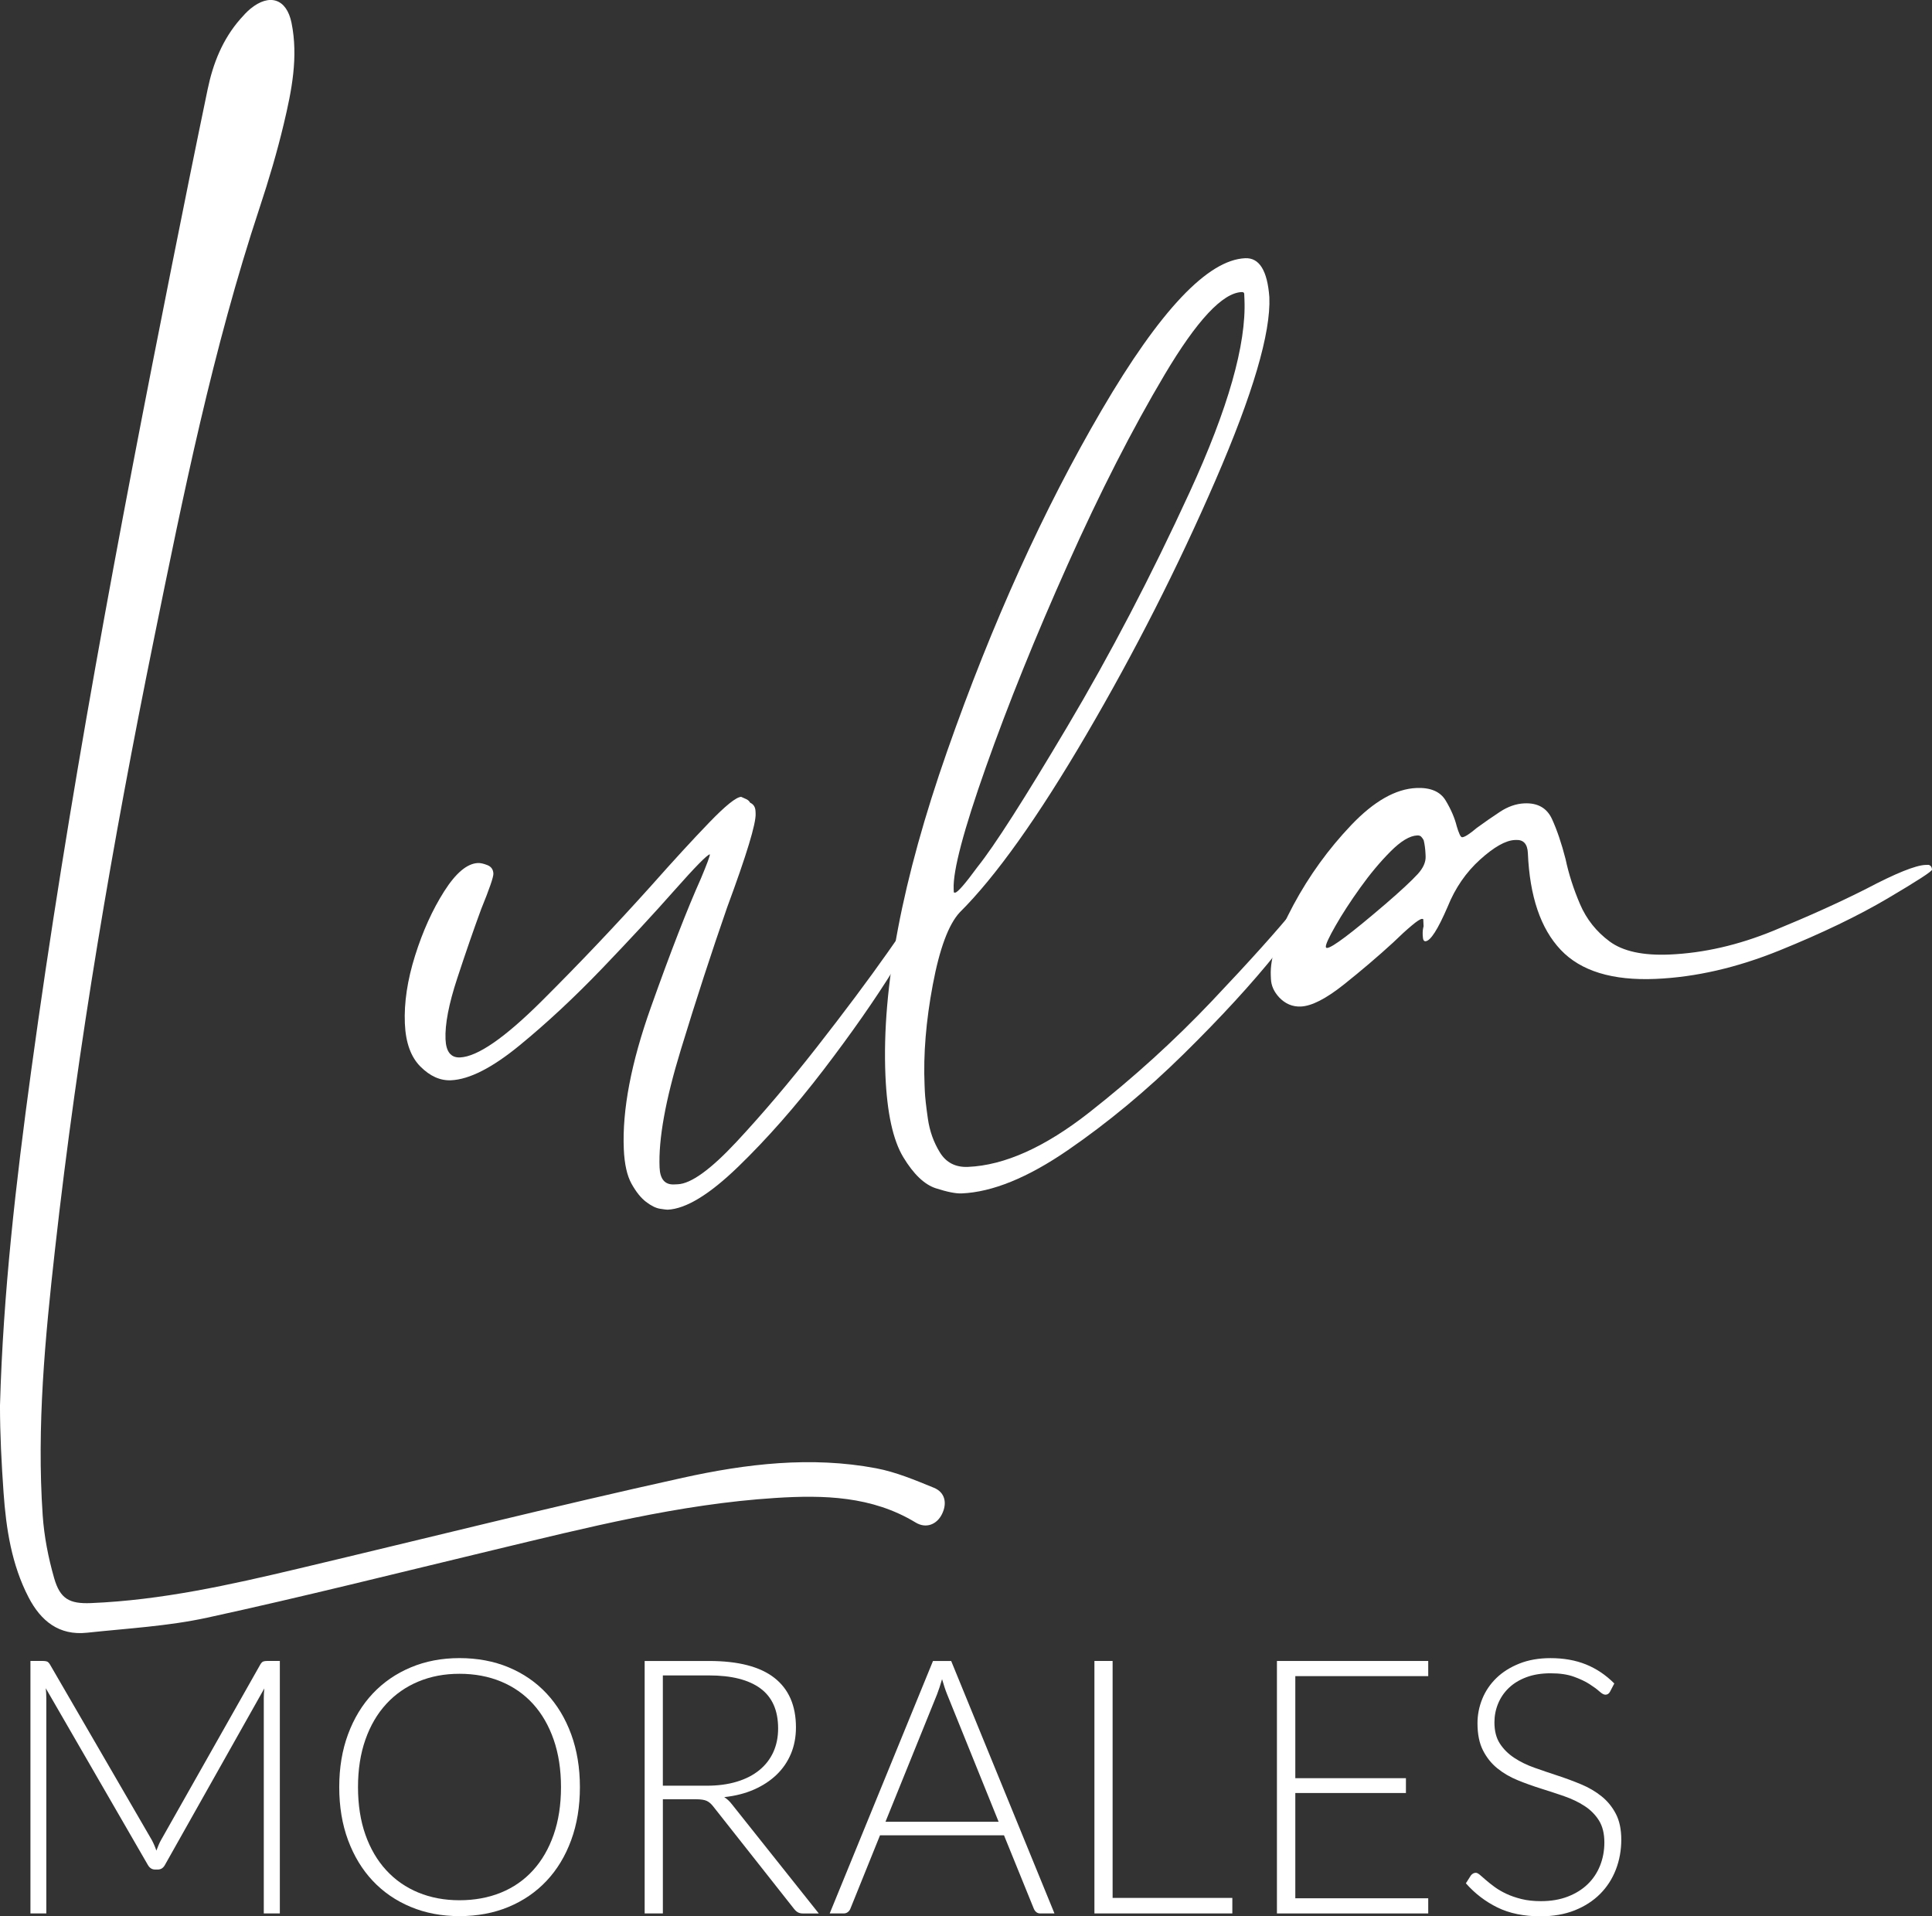 <svg xmlns="http://www.w3.org/2000/svg" id="Capa_2" data-name="Capa 2" viewBox="0 0 1042.15 1033.56"><rect x="0" y="0" width="1042.15" height="1033.56" fill="#333333" stroke="none"/><defs><style>      .cls-1 {        fill: #fff;        stroke-width: 0px;      }    </style></defs><g id="Capa_1-2" data-name="Capa 1"><g><path class="cls-1" d="m0,757.93c1.68-60.42,8.62-120.37,16.79-180.18,19.91-145.71,47.14-290.15,75.88-434.33,6.33-31.78,12.74-63.54,19.34-95.27,2.9-13.95,8.06-26.99,17.63-37.9,1.7-1.94,3.45-3.88,5.43-5.51,10.29-8.46,19.53-5.46,22.18,7.58,3.74,18.43.09,36.55-4.14,54.36-3.63,15.28-8.12,30.4-13.06,45.31-25.25,76.2-41.16,154.68-57.11,233.14-22.15,108.88-40.92,218.34-53.28,328.81-5.33,47.62-9.91,95.37-6.63,143.38.78,11.37,3.02,22.82,6.16,33.79,3.22,11.25,8.28,13.99,19.86,13.52,37.99-1.56,74.89-9.81,111.69-18.54,69.2-16.41,138.19-33.74,207.62-49.06,34.15-7.53,69.18-11.73,104.21-5.12,10.68,2.01,21.02,6.37,31.17,10.51,6.04,2.46,7.28,8.32,4.39,14.19-2.78,5.65-8.58,7.98-14.21,4.57-23.59-14.31-49.55-14.92-75.76-13.25-51.81,3.31-101.93,16.08-152.16,28.12-51.35,12.31-102.58,25.2-154.17,36.43-21.22,4.62-43.21,5.8-64.9,8.13-15.09,1.62-24.91-6.34-31.51-19.07-9.18-17.69-12.13-37.05-13.5-56.49-1.1-15.64-1.93-31.45-1.93-47.18,0-.31,0,.38,0,0Z"></path><g><path class="cls-1" d="m84.35,998.14c.39-1.02.78-2.04,1.2-3.03.42-.99.88-1.94,1.4-2.84l53.51-94.6c.51-.83,1.02-1.35,1.54-1.54.51-.19,1.22-.29,2.12-.29h6.83v136.17h-8.66v-116.06c0-1.67.1-3.43.29-5.3l-53.6,95.18c-.9,1.67-2.18,2.5-3.85,2.5h-1.54c-1.6,0-2.89-.83-3.85-2.5l-55.05-95.27c.19,1.86.29,3.66.29,5.39v116.06h-8.56v-136.17h6.74c.9,0,1.62.1,2.16.29.54.19,1.07.71,1.59,1.54l54.95,94.7c.96,1.8,1.8,3.72,2.5,5.77Z"></path><path class="cls-1" d="m312.81,963.88c0,10.52-1.57,20.07-4.72,28.63-3.14,8.57-7.57,15.88-13.28,21.94-5.71,6.06-12.54,10.74-20.5,14.05-7.96,3.31-16.78,4.96-26.46,4.96s-18.32-1.65-26.27-4.96c-7.96-3.3-14.79-7.99-20.5-14.05-5.71-6.06-10.15-13.38-13.33-21.94-3.18-8.56-4.76-18.11-4.76-28.63s1.59-19.97,4.76-28.53c3.18-8.57,7.62-15.88,13.33-21.94,5.71-6.06,12.54-10.76,20.5-14.1,7.95-3.34,16.71-5.01,26.27-5.01s18.51,1.65,26.46,4.96c7.95,3.31,14.79,8,20.5,14.1,5.71,6.1,10.14,13.43,13.28,21.99,3.14,8.57,4.72,18.08,4.72,28.53Zm-10.2,0c0-9.49-1.32-18.03-3.95-25.6-2.63-7.57-6.34-13.98-11.11-19.25-4.78-5.26-10.54-9.28-17.27-12.08-6.74-2.79-14.21-4.19-22.42-4.19s-15.48,1.4-22.18,4.19c-6.7,2.79-12.48,6.82-17.32,12.08-4.84,5.26-8.6,11.68-11.26,19.25-2.66,7.57-3.99,16.11-3.99,25.6s1.33,18.11,3.99,25.65c2.66,7.54,6.41,13.94,11.26,19.2,4.84,5.26,10.62,9.27,17.32,12.03,6.7,2.76,14.1,4.14,22.18,4.14s15.69-1.38,22.42-4.14c6.74-2.76,12.49-6.77,17.27-12.03,4.78-5.26,8.48-11.66,11.11-19.2,2.63-7.54,3.95-16.09,3.95-25.65Z"></path><path class="cls-1" d="m357.56,970.43v61.59h-9.82v-136.17h34.74c15.72,0,27.46,3.03,35.22,9.09,7.76,6.06,11.65,14.97,11.65,26.71,0,5.2-.9,9.95-2.7,14.24-1.8,4.3-4.38,8.07-7.75,11.31-3.37,3.24-7.43,5.9-12.17,7.99-4.75,2.09-10.1,3.45-16.07,4.09,1.54.96,2.92,2.25,4.14,3.85l46.87,58.9h-8.56c-1.03,0-1.91-.19-2.65-.58-.74-.39-1.46-1.03-2.16-1.93l-43.6-55.24c-1.09-1.41-2.26-2.41-3.51-2.98-1.25-.58-3.19-.87-5.82-.87h-17.8Zm0-7.31h23.67c6.03,0,11.44-.72,16.22-2.17,4.78-1.44,8.82-3.51,12.13-6.21,3.3-2.69,5.82-5.93,7.55-9.72,1.73-3.78,2.6-8.05,2.6-12.8,0-9.69-3.18-16.87-9.53-21.56-6.35-4.68-15.59-7.02-27.72-7.02h-24.93v59.47Z"></path><path class="cls-1" d="m568.8,1032.02h-7.6c-.9,0-1.64-.24-2.21-.72-.58-.48-1.03-1.1-1.35-1.88l-16.07-39.55h-66.88l-15.97,39.55c-.26.71-.71,1.32-1.35,1.83-.64.51-1.41.77-2.31.77h-7.51l55.72-136.17h9.81l55.72,136.17Zm-91.14-49.46h61.01l-27.81-68.81c-.45-1.09-.9-2.33-1.35-3.71-.45-1.38-.9-2.84-1.35-4.38-.45,1.54-.9,3-1.35,4.38-.45,1.38-.9,2.65-1.35,3.8l-27.81,68.71Z"></path><path class="cls-1" d="m600.17,1023.64h64.57v8.37h-74.39v-136.17h9.81v127.8Z"></path><path class="cls-1" d="m770.41,895.84v8.18h-71.7v55.05h59.67v7.99h-59.67v56.78h71.7v8.18h-81.61v-136.17h81.61Z"></path><path class="cls-1" d="m868.47,912.4c-.58,1.09-1.41,1.64-2.5,1.64-.84,0-1.91-.59-3.23-1.78s-3.11-2.5-5.36-3.95-5.07-2.77-8.45-3.99c-3.38-1.22-7.55-1.83-12.5-1.83s-9.32.71-13.08,2.12c-3.76,1.41-6.92,3.34-9.46,5.77-2.54,2.44-4.47,5.26-5.79,8.47-1.32,3.21-1.98,6.58-1.98,10.1,0,4.62.98,8.44,2.94,11.45,1.96,3.02,4.55,5.58,7.76,7.7,3.21,2.12,6.86,3.9,10.94,5.34,4.08,1.44,8.27,2.87,12.58,4.28,4.3,1.41,8.5,2.97,12.57,4.67,4.08,1.7,7.73,3.84,10.94,6.4,3.21,2.57,5.8,5.73,7.76,9.48,1.96,3.75,2.94,8.42,2.94,14s-.98,11.08-2.94,16.12c-1.96,5.04-4.8,9.42-8.52,13.14-3.72,3.72-8.28,6.66-13.67,8.81-5.39,2.15-11.55,3.22-18.48,3.22-8.98,0-16.71-1.59-23.19-4.76-6.48-3.18-12.16-7.52-17.03-13.04l2.69-4.23c.77-.96,1.67-1.44,2.69-1.44.58,0,1.32.39,2.22,1.15.9.77,1.99,1.72,3.28,2.84s2.83,2.34,4.63,3.66c1.8,1.32,3.89,2.53,6.27,3.66,2.37,1.12,5.11,2.07,8.19,2.84,3.08.77,6.59,1.15,10.51,1.15,5.4,0,10.22-.82,14.46-2.45,4.24-1.63,7.82-3.86,10.75-6.69s5.15-6.17,6.7-10.06c1.54-3.88,2.31-8.04,2.31-12.46,0-4.81-.98-8.77-2.94-11.89-1.96-3.11-4.55-5.71-7.76-7.79-3.21-2.09-6.86-3.83-10.94-5.25-4.08-1.41-8.27-2.79-12.58-4.14-4.3-1.35-8.5-2.85-12.58-4.52-4.08-1.67-7.73-3.8-10.94-6.4-3.21-2.6-5.8-5.84-7.76-9.72-1.96-3.88-2.94-8.74-2.94-14.58,0-4.55.87-8.95,2.6-13.19s4.27-7.97,7.61-11.21c3.34-3.24,7.47-5.84,12.38-7.79,4.91-1.96,10.52-2.94,16.82-2.94,7.07,0,13.41,1.12,19.03,3.37,5.62,2.25,10.74,5.68,15.36,10.3l-2.31,4.43Z"></path></g><g><path class="cls-1" d="m495.99,489.68c.44-.02.78.07,1.02.29.23.21.36.43.37.66,0,.22.02.56.04,1.01.17,4.03-4.89,14.36-15.18,30.96-10.3,16.61-23,34.77-38.09,54.51-15.11,19.73-30.42,37.11-45.94,52.15-15.53,15.03-28.23,22.76-38.09,23.19-.45.02-1.81-.15-4.06-.5-2.27-.35-4.78-1.59-7.57-3.72-2.79-2.13-5.4-5.39-7.83-9.77-2.44-4.39-3.82-10.62-4.17-18.69-.9-21.08,3.96-46.55,14.59-76.42,10.62-29.88,19.63-53.05,27.01-69.54,3.26-7.77,4.87-12.1,4.83-13.01-1.34.06-7.8,6.63-19.37,19.69-10.71,12.14-23.59,26.04-38.64,41.74-15.06,15.69-29.96,29.58-44.71,41.66-14.76,12.08-27.07,18.33-36.93,18.76-5.83.25-11.32-2.21-16.48-7.38-5.16-5.17-7.96-12.91-8.4-23.22-.48-11.21,1.36-23.42,5.51-36.62,4.15-13.21,9.39-24.76,15.7-34.69,6.31-9.92,12.38-15.01,18.21-15.26,1.34-.06,3.04.32,5.1,1.13,2.06.82,3.13,2.34,3.23,4.58.08,1.8-2.12,8.18-6.59,19.15-4.03,10.95-8.33,23.37-12.89,37.27-4.58,13.89-6.69,24.88-6.34,32.95.29,6.72,2.89,9.98,7.83,9.77,9.42-.4,24.14-10.58,44.17-30.52,20.03-19.95,39.7-40.66,58.99-62.14,11.99-13.53,22.4-24.87,31.22-34.01,8.81-9.13,14.57-13.76,17.26-13.87.91.41,1.82.83,2.75,1.23.91.41,1.61,1.06,2.1,1.93,1.82.83,2.8,2.35,2.89,4.59l.06,1.34c.23,5.38-4.89,22.22-15.36,50.51-8.4,24.16-16.74,49.78-25.01,76.86-8.28,27.07-12.09,48.23-11.44,63.48.27,6.27,2.86,9.31,7.8,9.1l2.02-.09c7.17-.31,17.74-7.95,31.7-22.91,13.95-14.97,28.38-31.98,43.3-51.03,14.9-19.06,27.65-36.11,38.24-51.15,10.58-15.05,15.87-22.8,15.85-23.25l.64-.7.67-.03Z"></path><path class="cls-1" d="m707.15,480.67c.44-.02.78.07,1.02.29.23.21.36.54.38,1,.19,4.47-6.43,15.1-19.86,31.84-13.43,16.74-30.17,34.97-50.21,54.69s-40.86,37-62.46,51.85c-21.6,14.84-40.7,22.62-57.28,23.33-3.14.13-7.78-.79-13.93-2.77-6.15-1.99-12-7.57-17.56-16.77-5.55-9.2-8.77-23.88-9.63-44.05-2.03-47.53,9.06-105.82,33.29-174.9,24.22-69.08,52.03-130.45,83.43-184.12,31.39-53.66,57.18-80.93,77.35-81.79,7.62-.33,11.96,6.68,13.02,21,.82,19.28-8.88,52.26-29.12,98.93-20.24,46.68-43.45,92.37-69.6,137.04-26.17,44.69-48.94,76.65-68.33,95.89-6.02,6.54-10.85,19.55-14.5,39.02-3.66,19.46-5.14,37.49-4.43,54.09l.14,3.36c.13,3.13.68,8.06,1.64,14.75.96,6.7,3.12,12.77,6.51,18.25,3.37,5.47,8.43,8.06,15.15,7.77,19.72-.84,41.54-10.65,65.44-29.41,23.89-18.77,45.95-38.79,66.15-60.09,20.2-21.31,35.2-38,45.02-50.09,5.13-6.06,7.92-9.1,8.37-9.12Zm-191.98.79c1.34-.06,5.41-4.72,12.2-14,8.96-11.16,25.06-36.32,48.32-75.5,23.25-39.16,45.26-81.31,66.01-126.45,20.75-45.12,30.62-79.79,29.58-104-.06-1.35-.1-2.35-.13-3.03-.03-.67-.5-.99-1.39-.95-10.32.44-24.17,15.3-41.55,44.55-17.39,29.27-34.8,63.36-52.22,102.28-17.43,38.93-32.15,75.38-44.17,109.34-12.02,33.98-17.82,55.9-17.4,65.76l.03.67c.02.45.03.79.04,1.01,0,.23.23.33.69.31Z"></path><path class="cls-1" d="m1038.68,466.51c.44-.02.89-.04,1.34-.06.44-.02.9.18,1.37.61.46.42.72,1.09.76,1.99.04.89-7.94,6.07-23.93,15.51-16,9.44-35.47,18.8-58.42,28.1-22.96,9.29-45.2,14.39-66.72,15.31-23.32,1-40.38-4.23-51.2-15.67-10.83-11.44-16.73-28.82-17.72-52.13-.21-4.93-2.33-7.31-6.37-7.14l-.67.03c-4.94.21-11.19,3.74-18.75,10.57-7.57,6.84-13.39,15.28-17.45,25.33-5.31,12.35-9.31,18.59-12,18.7-.45.02-.8-.2-1.04-.63-.25-.44-.39-1.33-.45-2.68-.08-1.8.08-3.37.47-4.74l-.12-2.69c-.02-.45-.03-.79-.04-1.01,0-.23-.25-.33-.69-.31-.9.04-2.76,1.23-5.57,3.61-2.83,2.36-6.17,5.42-10.05,9.19-8.22,7.53-17.1,15.1-26.65,22.7-9.56,7.59-17.26,11.52-23.08,11.77-4.48.19-8.37-1.44-11.66-4.89-2.82-3.03-4.31-6.33-4.47-9.91l-.09-2.02c-.4-9.42,3.67-22.05,12.19-37.91,8.52-15.86,18.92-30.22,31.17-43.1,12.25-12.87,23.98-19.55,35.19-20.03,7.62-.33,12.88,1.92,15.78,6.74,2.9,4.82,4.89,9.45,5.98,13.89.52,1.78,1.03,3.22,1.53,4.31.49,1.11.96,1.64,1.42,1.62,1.34-.06,3.97-1.74,7.87-5.05,3.92-2.86,8.06-5.73,12.43-8.62,4.36-2.88,8.79-4.42,13.28-4.61,7.17-.31,12.12,2.52,14.85,8.46,2.72,5.95,5.16,13.15,7.32,21.58,1.69,8.01,4.28,16.09,7.77,24.26,3.49,8.16,8.83,14.89,16.02,20.2,7.18,5.3,17.95,7.65,32.3,7.04,18.38-.79,37.06-5.07,56.04-12.84,18.97-7.78,35.73-15.34,50.23-22.69,15.81-8.32,26.41-12.58,31.79-12.81Zm-291.49,21.21c8.22-7.09,14.06-12.5,17.5-16.24,3-3.26,4.44-6.47,4.31-9.62l-.06-1.35c-.12-2.69-.45-5.14-.99-7.37-.49-.87-.97-1.53-1.43-1.96-.47-.42-1.15-.62-2.05-.59-4.04.17-8.86,3.07-14.45,8.7-5.6,5.63-11.05,12.16-16.34,19.56-5.3,7.41-9.73,14.23-13.27,20.44-3.56,6.21-5.3,10-5.24,11.34.02.44.25.66.7.64,2.69-.11,13.13-7.97,31.33-23.57Z"></path></g></g></g></svg>